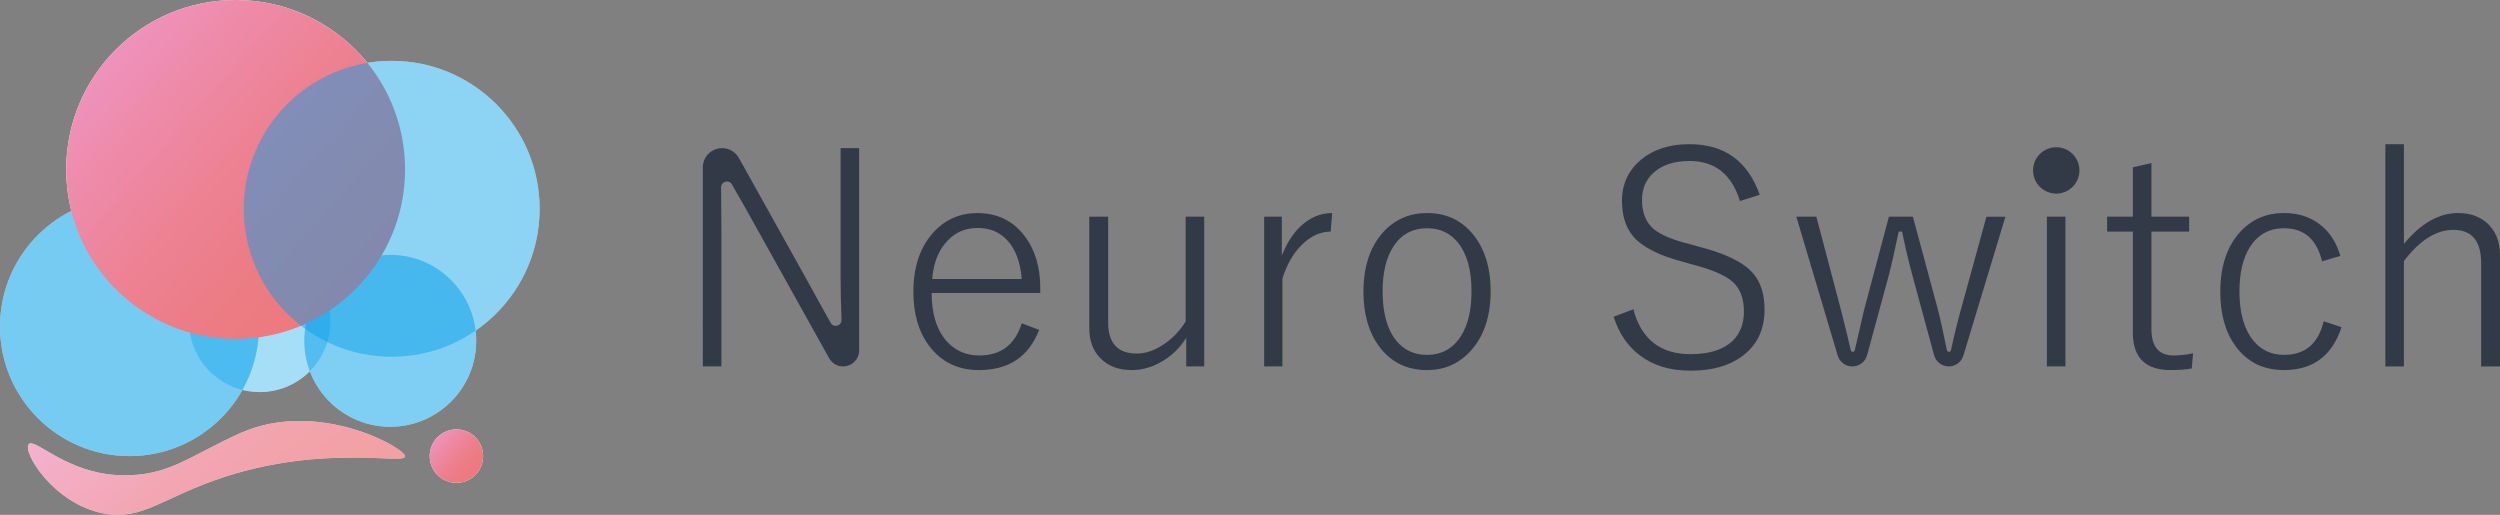 <?xml version="1.0" encoding="UTF-8"?><svg id="_レイヤー_1" xmlns="http://www.w3.org/2000/svg" xmlns:xlink="http://www.w3.org/1999/xlink" viewBox="0 0 2149.72 442.72"><rect x="0" y="0" width="2149.72" height="442.72" fill="#808080" stroke="none"/><defs><style>.cls-1{fill:url(#_名称未設定グラデーション_3);opacity:.71;}.cls-1,.cls-2,.cls-3,.cls-4,.cls-5{isolation:isolate;}.cls-6{fill:#fff;}.cls-2{opacity:.54;}.cls-2,.cls-3,.cls-4,.cls-5{fill:#009fe8;}.cls-3{opacity:.45;}.cls-4{opacity:.5;}.cls-7{fill:url(#_名称未設定グラデーション_2);}.cls-8{fill:#333a47;}.cls-9{fill:url(#_名称未設定グラデーション);}.cls-5{opacity:.35;}</style><linearGradient id="_名称未設定グラデーション" x1="33.04" y1="420.19" x2="216.42" y2="197.05" gradientTransform="translate(126.88 469.2) rotate(-9.03) scale(1 -1)" gradientUnits="userSpaceOnUse"><stop offset=".02" stop-color="#ee92ba"/><stop offset=".14" stop-color="#ee8daf"/><stop offset=".47" stop-color="#ed8294"/><stop offset=".77" stop-color="#ec7b83"/><stop offset="1" stop-color="#ec797d"/></linearGradient><linearGradient id="_名称未設定グラデーション_2" x1="259.8" y1="52.12" x2="288.71" y2="16.94" gradientTransform="translate(126.88 469.2) rotate(-9.03) scale(1 -1)" gradientUnits="userSpaceOnUse"><stop offset=".02" stop-color="#ee92ba"/><stop offset=".14" stop-color="#ee8daf"/><stop offset=".47" stop-color="#ed8294"/><stop offset=".77" stop-color="#ec7b83"/><stop offset="1" stop-color="#ec797d"/></linearGradient><linearGradient id="_名称未設定グラデーション_3" x1="49.66" y1="188.03" x2="184.31" y2="24.18" gradientTransform="translate(66.22 495.05) scale(1 -1)" gradientUnits="userSpaceOnUse"><stop offset=".02" stop-color="#ee92ba"/><stop offset=".14" stop-color="#ee8daf"/><stop offset=".47" stop-color="#ed8294"/><stop offset=".77" stop-color="#ec7b83"/><stop offset="1" stop-color="#ec797d"/></linearGradient></defs><g><g><circle class="cls-6" cx="111.34" cy="280.85" r="111.34"/><circle class="cls-6" cx="223.36" cy="276.33" r="60.8"/><circle class="cls-6" cx="335.57" cy="293.06" r="73.91"/><circle class="cls-6" cx="202.61" cy="145.7" r="145.7"/><circle class="cls-6" cx="336.8" cy="179.55" r="127.22"/><circle class="cls-6" cx="392.47" cy="392.21" r="22.97"/><path class="cls-6" d="M24.88,381.81c5.48-5.07,32.68,25.19,77.86,26.8,41.98,1.5,59.81-16.4,103.96-36.18,66.52-29.8,142.36,13.03,141.62,20.14-.72,6.93-69.01-10.29-154.44,17.23-53.34,17.18-70.72,38.07-104.44,31.77-43.82-8.19-70.82-53.98-64.56-59.76Z"/></g><g><circle class="cls-2" cx="111.34" cy="280.85" r="111.34"/><circle class="cls-5" cx="223.36" cy="276.33" r="60.8"/><circle class="cls-4" cx="335.57" cy="293.06" r="73.91"/><circle class="cls-9" cx="202.61" cy="145.7" r="145.7"/><circle class="cls-3" cx="336.8" cy="179.55" r="127.22"/><circle class="cls-7" cx="392.47" cy="392.21" r="22.97"/><path class="cls-1" d="M24.88,381.81c5.48-5.07,32.68,25.19,77.86,26.8,41.98,1.5,59.81-16.4,103.96-36.18,66.52-29.8,142.36,13.03,141.62,20.14-.72,6.93-69.01-10.29-154.44,17.23-53.34,17.18-70.72,38.07-104.44,31.77-43.82-8.19-70.82-53.98-64.56-59.76Z"/></g></g><g><g><path class="cls-8" d="M894.54,251.97h-93.42c0,18.02,4.36,31.89,13.08,41.62,7.29,8.05,16.6,12.07,27.91,12.07,18.52,0,30.68-9.22,36.46-27.66l14.96,5.66c-8.89,23.05-26.11,34.58-51.68,34.58-18.02,0-32.23-6.83-42.62-20.49-9.22-12.07-13.83-27.66-13.83-46.77,0-21.79,5.91-39.02,17.73-51.68,9.97-10.73,22.42-16.09,37.34-16.09,17.01,0,30.55,6.58,40.61,19.74,8.97,11.74,13.45,26.7,13.45,44.89v4.13h.01Zm-15.97-12.07c-1.17-14.92-5.53-26.23-13.08-33.95-6.46-6.62-14.71-9.93-24.77-9.93-11.57,0-20.96,4.49-28.16,13.45-6.37,7.8-10.02,17.94-10.94,30.43h76.95Z"/><path class="cls-8" d="M1035.49,186.33v128.75h-15.47v-24.52c-5.78,9.14-13.25,16.18-22.38,21.12-7.88,4.36-16.01,6.54-24.39,6.54-11.57,0-20.66-3.48-27.28-10.44-6.2-6.37-9.3-14.92-9.3-25.65v-95.81h16.22v90.9c0,17.85,8.21,26.78,24.64,26.78,7.96,0,16.05-2.89,24.27-8.68,7.12-5.03,13.03-11.32,17.73-18.86v-90.15h15.96v.02Z"/><path class="cls-8" d="M1145.51,183.19l-1.26,15.97c-9.05,0-17.44,3.9-25.15,11.69-7.21,7.21-12.66,16.81-16.35,28.79v75.44h-15.72V186.33h15.21v33.45c5.03-12.83,11.82-22.42,20.37-28.79,7.05-5.2,14.68-7.8,22.9-7.8Z"/><path class="cls-8" d="M1227.23,183.19c17.18,0,30.85,6.79,40.99,20.37,9.05,12.15,13.58,27.7,13.58,46.65,0,21.96-5.83,39.23-17.48,51.8-9.89,10.81-22.34,16.22-37.34,16.22-17.44,0-31.18-6.87-41.24-20.62-8.89-12.07-13.33-27.62-13.33-46.65,0-21.96,5.78-39.19,17.35-51.68,9.89-10.72,22.38-16.09,37.47-16.09Zm0,13.08c-12.74,0-22.51,5.37-29.3,16.09-6.04,9.47-9.05,22.17-9.05,38.1,0,18.44,3.85,32.52,11.57,42.25,6.71,8.3,15.55,12.45,26.53,12.45,12.66,0,22.42-5.41,29.3-16.22,6.04-9.56,9.05-22.38,9.05-38.47,0-18.19-3.86-32.1-11.57-41.74-6.71-8.31-15.55-12.46-26.53-12.46Z"/><path class="cls-8" d="M1513.15,167.47l-16.97,5.41c-7.13-22.97-21.54-34.45-43.25-34.45-13.5,0-23.93,3.44-31.31,10.31-6.46,5.95-9.68,13.66-9.68,23.13,0,11.23,3.52,19.74,10.56,25.52,6.12,4.86,16.35,9.05,30.68,12.57l7.54,2.14c23.22,5.87,38.89,13.62,47.02,23.26,6.37,7.46,9.56,17.81,9.56,31.06,0,16.93-6.29,30.13-18.86,39.61-11.23,8.47-26.07,12.7-44.51,12.7s-32.52-4.48-44.26-13.45c-10.31-7.96-17.69-18.94-22.13-32.94l16.97-6.41c6.79,25.73,23.18,38.6,49.16,38.6,16.26,0,28.37-3.85,36.34-11.57,6.37-6.29,9.56-14.63,9.56-25.02,0-11.57-3.39-20.24-10.18-26.03-6.54-5.53-18.06-10.39-34.58-14.58l-6.54-1.89c-21.21-5.45-35.79-12.78-43.75-22-6.54-7.63-9.81-17.9-9.81-30.8,0-14.5,5.57-26.36,16.72-35.58,10.56-8.72,24.31-13.08,41.24-13.08,30.09-.01,50.25,14.49,60.48,43.49Z"/><path class="cls-8" d="M1776.05,186.33v128.75h-15.97V186.33h15.97Z"/><path class="cls-8" d="M1849.98,140.19v46.14h32.44v12.83h-32.44v83.74c0,15.17,6.37,22.76,19.11,22.76,5.53,0,11.11-.63,16.72-1.89l-1.13,13.08c-5.37,.92-11.44,1.38-18.23,1.38-21.63,0-32.44-10.73-32.44-32.19v-86.88h-22.13v-12.83h22.13v-42.5l15.97-3.64Z"/><path class="cls-8" d="M2012.43,220.03l-15.72,4.65c-4.61-18.94-15.51-28.42-32.69-28.42-12.66,0-22.42,5.37-29.3,16.09-6.04,9.56-9.05,22.25-9.05,38.1,0,18.44,3.94,32.52,11.82,42.25,6.71,8.3,15.55,12.45,26.53,12.45,18.11,0,29.46-9.64,34.07-28.92l15.34,5.15c-8.05,24.56-24.52,36.84-49.41,36.84-17.77,0-31.64-6.83-41.62-20.49-8.8-11.99-13.2-27.58-13.2-46.77,0-21.96,5.74-39.19,17.22-51.68,9.89-10.73,22.42-16.09,37.59-16.09,12.66,0,23.26,3.52,31.81,10.56,7.81,6.29,13.34,15.05,16.61,26.28Z"/><path class="cls-8" d="M2067.12,123.97v85.75c14.58-17.69,30.09-26.53,46.52-26.53,11.57,0,20.66,3.65,27.28,10.94,5.87,6.46,8.8,14.84,8.8,25.15v95.81h-16.22v-88.89c0-19.03-7.96-28.54-23.89-28.54-14.75,0-28.92,8.93-42.5,26.78v90.65h-15.97V123.97h15.98Z"/></g><g><g><path class="cls-8" d="M738.77,127.36v173.95c0,7.61-6.17,13.78-13.78,13.78h0c-5,0-9.61-2.71-12.04-7.07l-63.83-114.52c-3.94-7.31-12.81-22.83-19.77-34.92-2.56-4.45-9.36-2.58-9.3,2.55,.18,16.82,.28,29.24,.28,37.27v116.69h-15.97V143.92c0-9.14,7.41-16.56,16.56-16.56h0c6,0,11.54,3.25,14.46,8.49l59.89,107.44c4.16,7.73,12.34,22.43,19.01,34.34,2.56,4.57,9.53,2.59,9.32-2.64-.53-13.72-.79-26.22-.79-37.49V127.36h15.96Z"/><path class="cls-8" d="M1724.44,186.33l-36.16,119.45c-1.67,5.53-6.77,9.31-12.54,9.31h0c-5.91,0-11.09-3.96-12.64-9.67l-19-69.93c-2.77-10.14-5.62-22.26-8.55-36.34h-2.89c-3.61,17.27-6.33,29.38-8.17,36.34l-18.99,69.89c-1.56,5.73-6.76,9.71-12.7,9.71h0c-5.82,0-10.95-3.82-12.61-9.4l-35.55-119.36h17.23l21.12,80.1c3.14,12.24,5.97,23.82,8.49,34.75,.18,.79,.88,1.34,1.69,1.34h0c.81,0,1.52-.57,1.7-1.36,5.16-22.33,7.82-33.82,7.99-34.48l21.38-80.35h20.62l21.38,79.34c1.79,6.69,4.42,18.49,7.88,35.41,.17,.83,.9,1.44,1.75,1.44h0c.84,0,1.56-.59,1.74-1.41,2.83-13.09,5.71-24.82,8.62-35.18l21.88-79.59h16.33Z"/></g><circle class="cls-8" cx="1768.14" cy="146.54" r="19.94"/></g></g></svg>